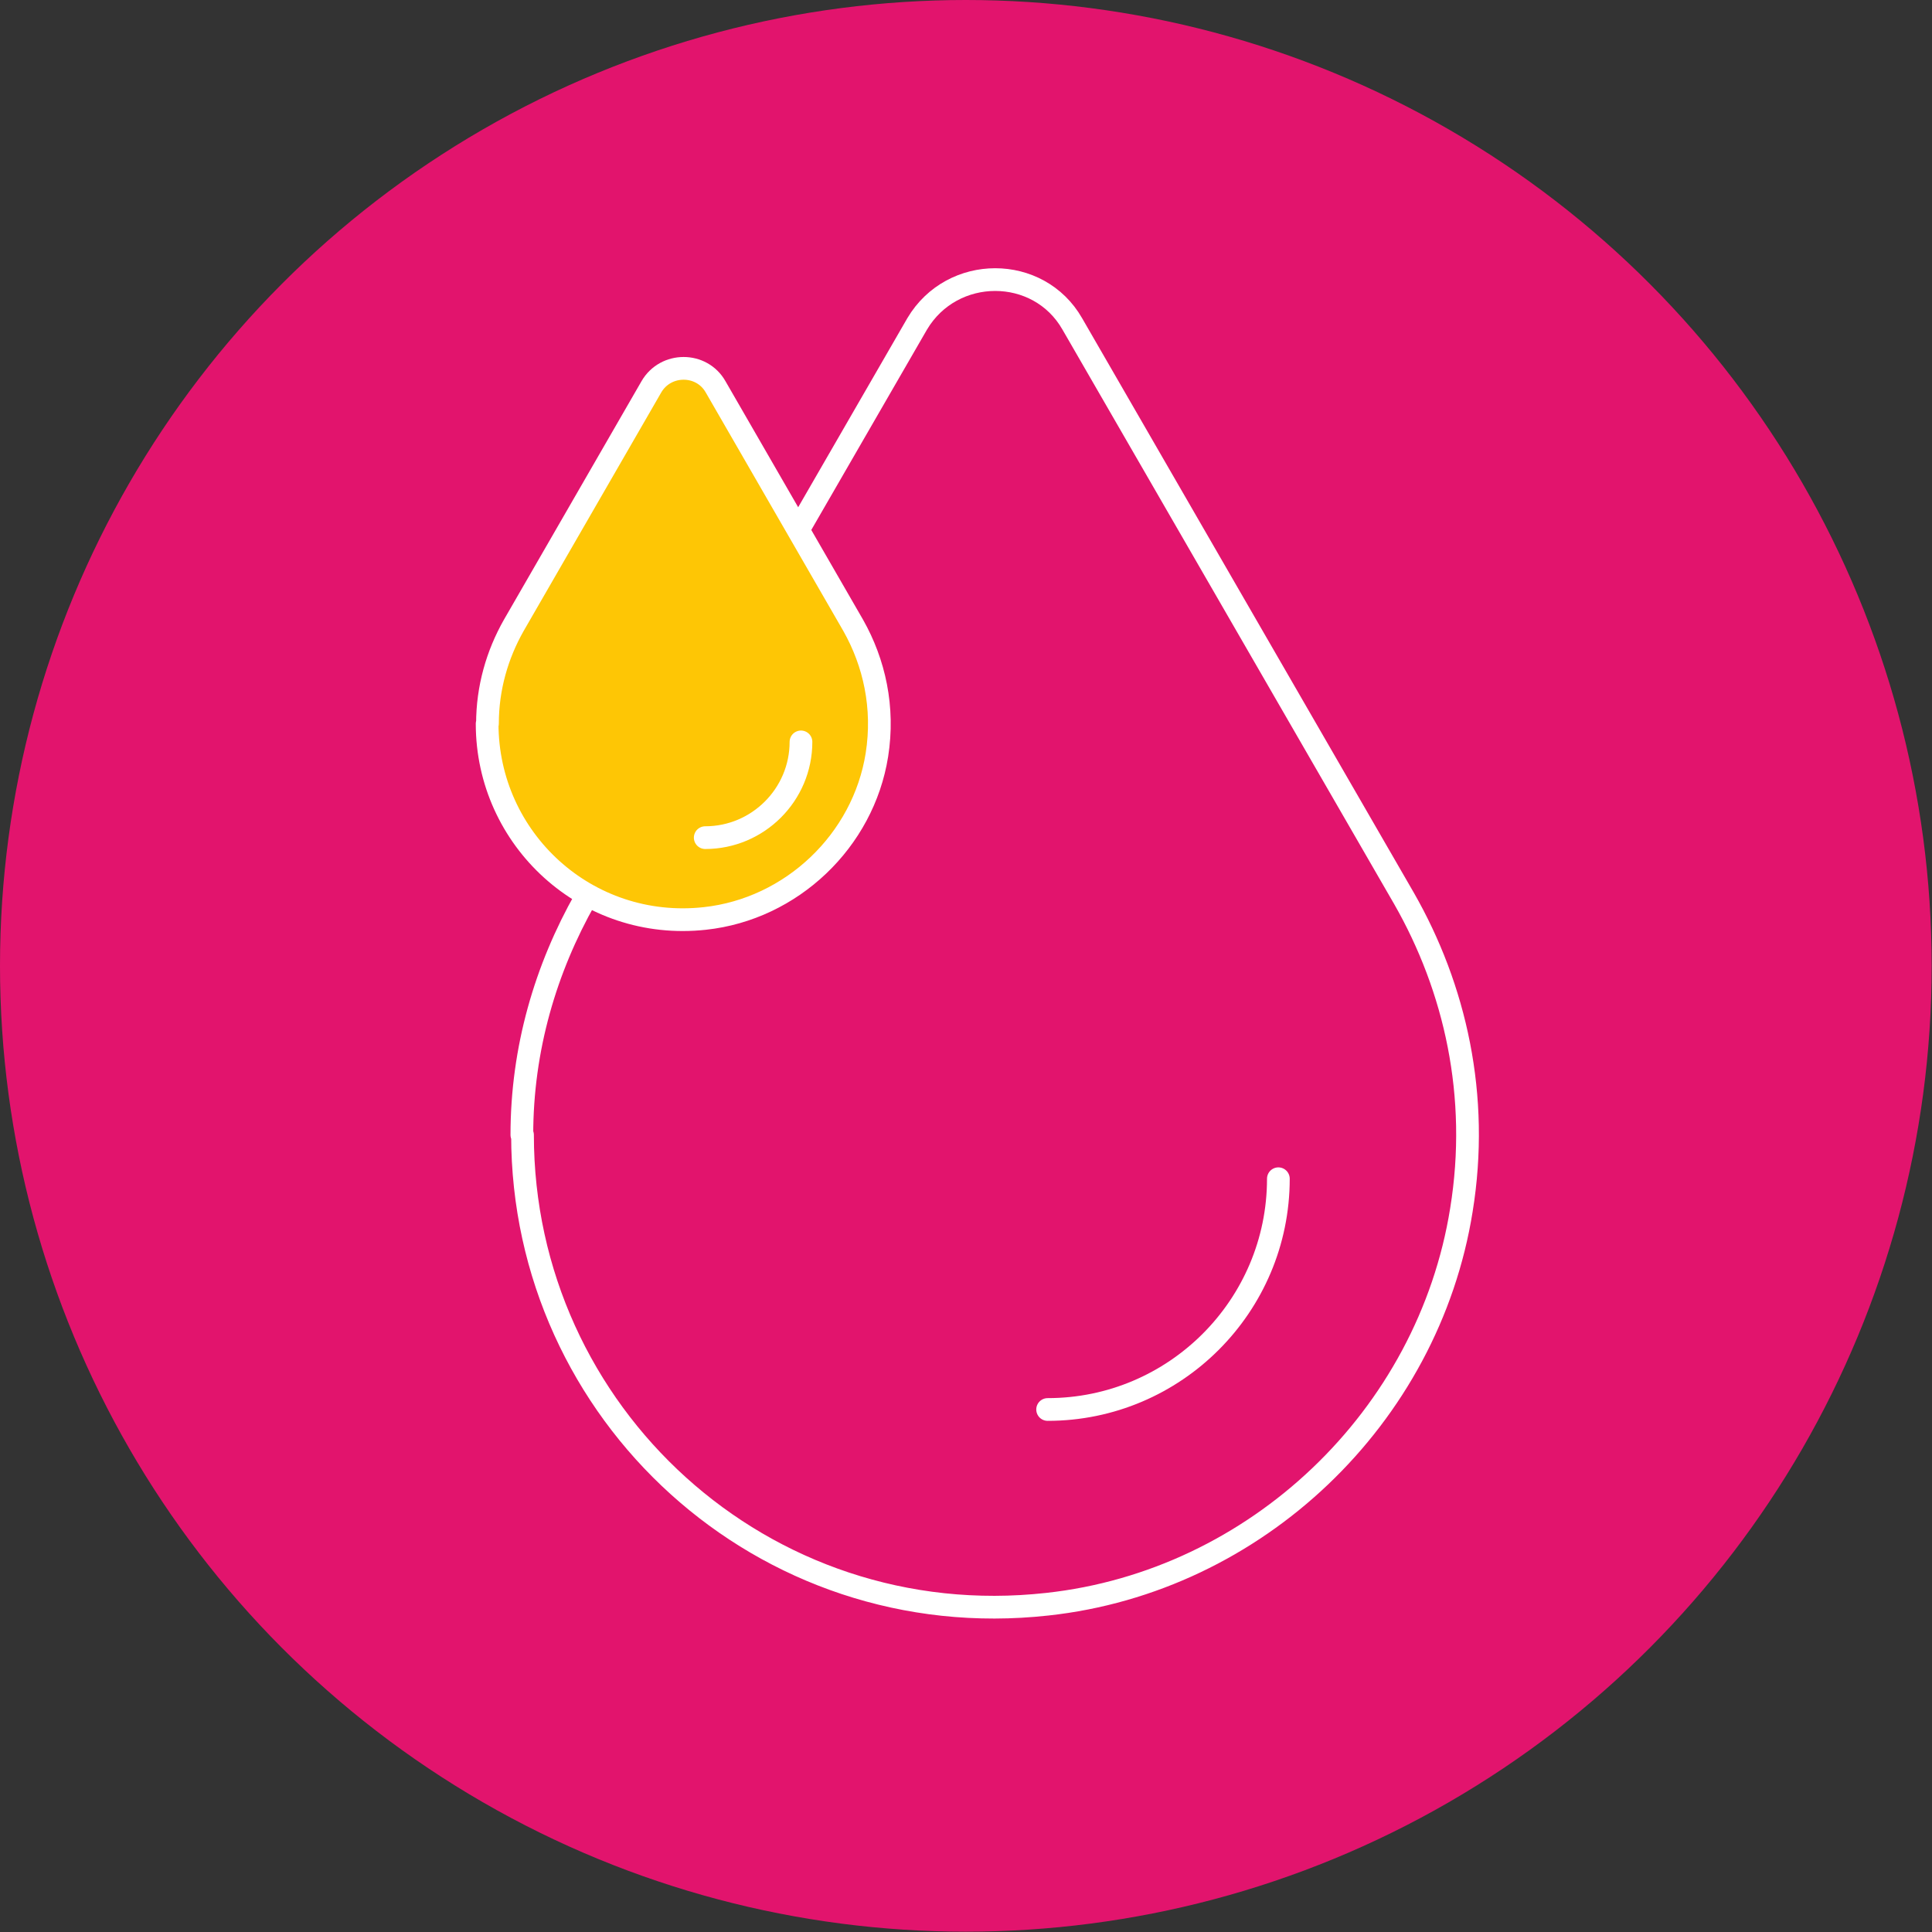 <svg xmlns="http://www.w3.org/2000/svg" id="Layer_1" version="1.1" viewBox="0 0 595.3 595.3"><rect x="0" y="0" width="595.3" height="595.3" fill="#333333" stroke="none"/><defs><style> .st0 { fill: #fec605; } .st0, .st1 { stroke: #fff; stroke-linecap: round; stroke-linejoin: round; stroke-width: 7px; } .st2, .st1 { fill: #e2146d; } </style></defs><circle class="st2" cx="297.6" cy="297.6" r="297.6"></circle><path class="st1" d="M161,349.7c0,85.8,74.1,154.3,161.7,144.6,64.3-7,117.4-57.6,127.6-121.5,5.7-35.1-1.9-68.4-17.7-96h0l-102.2-177c-10.4-18.2-37-18.2-47.8,0l-102.2,177h0c-12.3,21.7-19.6,46.4-19.6,72.9h0Z"></path><path class="st1" d="M393.9,363.2c0,39.2-31.9,71.1-71.1,71.1"></path><path class="st0" d="M150.1,223c0,35.6,30.7,64,67.1,60,26.7-2.9,48.8-23.9,53-50.4,2.3-14.6-.8-28.4-7.3-39.9h0l-42.4-73.5c-4.3-7.6-15.4-7.6-19.8,0l-42.4,73.5h0c-5.1,9-8.1,19.3-8.1,30.3h-.1Z"></path><path class="st0" d="M246.8,228.6c0,16.3-13.3,29.5-29.5,29.5"></path></svg>